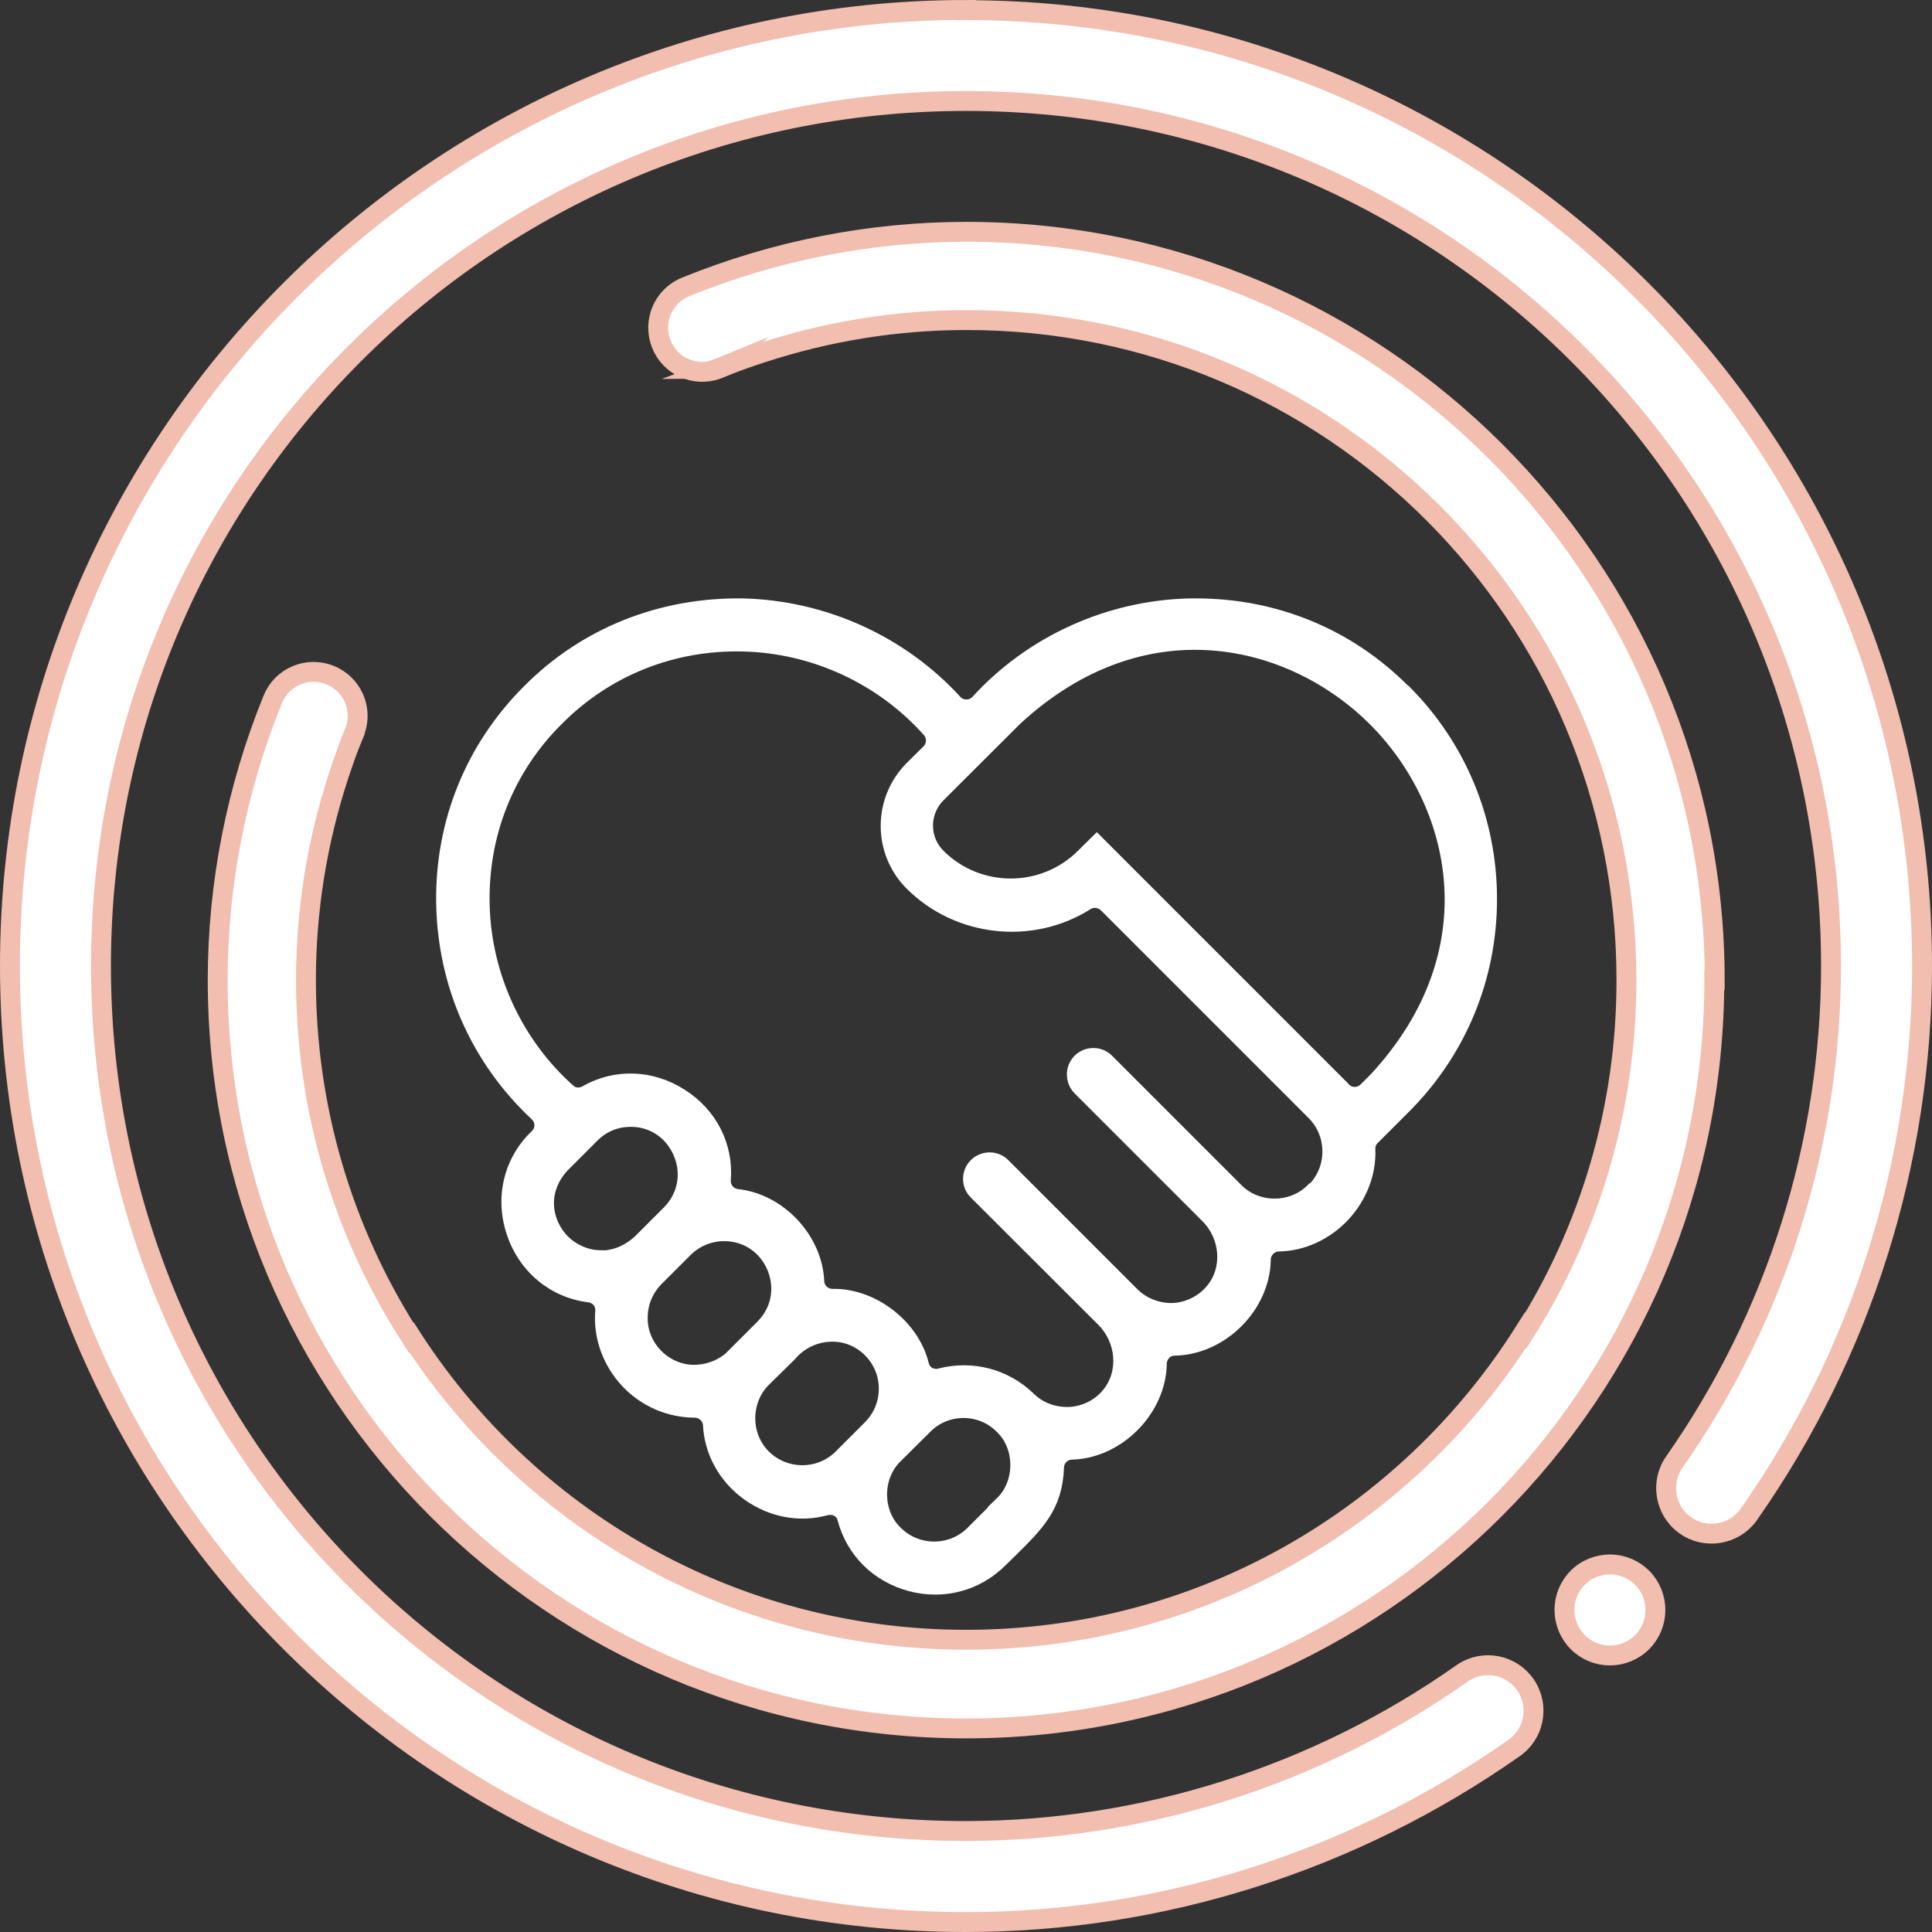 <?xml version="1.0" encoding="UTF-8"?><svg id="Layer_1" xmlns="http://www.w3.org/2000/svg" xmlns:xlink="http://www.w3.org/1999/xlink" viewBox="0 0 97.18 97.18"><rect x="0" y="0" width="97.18" height="97.18" fill="#333333" stroke="none"/><defs><style>.cls-1,.cls-2,.cls-3{fill:none;}.cls-4{clip-path:url(#clippath);}.cls-5{fill:#fff;}.cls-6{clip-path:url(#clippath-1);}.cls-2{stroke:#f1beb0;}.cls-2,.cls-3{stroke-miterlimit:10;}.cls-3{stroke:#fff;stroke-width:.5px;}</style><clipPath id="clippath"><rect class="cls-1" width="97.18" height="97.18"/></clipPath><clipPath id="clippath-1"><path class="cls-1" d="M11.66,48.59c0,20.4,16.54,36.93,36.93,36.93s36.93-16.54,36.93-36.93S68.99,11.66,48.59,11.66,11.66,28.19,11.66,48.59"/></clipPath></defs><g class="cls-4"><path class="cls-5" d="M86.23,49.3c0,20.76-16.88,37.64-37.64,37.64S10.95,70.06,10.95,49.3c0-4.84,.95-9.64,2.77-14.12h0c.46-1.14,1.75-1.68,2.89-1.22,1.1,.45,1.64,1.67,1.26,2.77,0,0,0,0,0,0-.01,.04-.03,.07-.04,.1-.05,.12-.1,.25-.15,.37-.09,.22-.17,.44-.25,.66-.09,.26-.18,.51-.27,.78-.03,.11-.07,.21-.11,.32-.01,.04-.03,.09-.04,.13-1.07,3.29-1.62,6.73-1.62,10.2,0,6.53,1.88,12.61,5.13,17.75,0,0,.01-.02,.02-.02,5.88,9.29,16.25,15.46,28.06,15.46s22.17-6.17,28.05-15.45c0,0,.01,.02,.02,.03,3.25-5.13,5.14-11.22,5.14-17.75,0-18.37-14.84-33.22-33.21-33.21-3.49,0-6.95,.56-10.26,1.64-.26,.08-.51,.17-.77,.26-.35,.12-.7,.25-1.05,.39-.12,.05-.25,.1-.37,.15-.03,.01-.06,.03-.09,.04,0,0,0,0-.01,0-1.11,.39-2.34-.16-2.78-1.26-.46-1.13,.08-2.43,1.22-2.89,4.48-1.82,9.28-2.77,14.12-2.77,20.76,0,37.64,16.88,37.64,37.64"/><path class="cls-2" d="M86.23,49.3c0,20.76-16.88,37.64-37.64,37.64S10.95,70.06,10.95,49.3c0-4.84,.95-9.64,2.77-14.12h0c.46-1.14,1.75-1.68,2.89-1.22,1.1,.45,1.64,1.67,1.26,2.77,0,0,0,0,0,0-.01,.04-.03,.07-.04,.1-.05,.12-.1,.25-.15,.37-.09,.22-.17,.44-.25,.66-.09,.26-.18,.51-.27,.78-.03,.11-.07,.21-.11,.32-.01,.04-.03,.09-.04,.13-1.07,3.29-1.62,6.73-1.62,10.2,0,6.53,1.88,12.61,5.13,17.75,0,0,.01-.02,.02-.02,5.88,9.29,16.25,15.46,28.06,15.46s22.17-6.17,28.05-15.45c0,0,.01,.02,.02,.03,3.25-5.13,5.14-11.22,5.14-17.75,0-18.37-14.84-33.22-33.21-33.21-3.49,0-6.95,.56-10.26,1.64-.26,.08-.51,.17-.77,.26-.35,.12-.7,.25-1.05,.39-.12,.05-.25,.1-.37,.15-.03,.01-.06,.03-.09,.04,0,0,0,0-.01,0-1.11,.39-2.34-.16-2.78-1.26-.46-1.13,.08-2.43,1.22-2.89,4.48-1.82,9.28-2.77,14.12-2.77,20.76,0,37.64,16.88,37.64,37.64Z"/><path class="cls-5" d="M17.68,37.22c.06-.16,.12-.32,.19-.47-.01,.04-.02,.07-.04,.1-.05,.12-.1,.25-.15,.37"/><path class="cls-2" d="M17.68,37.22c.06-.16,.12-.32,.19-.47-.01,.04-.02,.07-.04,.1-.05,.12-.1,.25-.15,.37Z"/><path class="cls-5" d="M36.51,18.38c-.12,.05-.25,.1-.37,.15-.03,.01-.06,.03-.09,.03,.16-.06,.31-.12,.46-.18"/><path class="cls-2" d="M36.51,18.38c-.12,.05-.25,.1-.37,.15-.03,.01-.06,.03-.09,.03,.16-.06,.31-.12,.46-.18Z"/><path class="cls-5" d="M81.01,78.69c-.62,0-1.22,.23-1.65,.67-.89,.89-.89,2.34,0,3.24,0,0,0,0,0,0,.89,.89,2.34,.9,3.24,0,0,0,0,0,0,0,.89-.89,.89-2.34,0-3.24,0,0,0,0,0,0-.42-.42-.99-.66-1.59-.67M48.59,.5C22.06,.5,.5,22.06,.5,48.59s21.56,48.1,48.09,48.09c9.85,0,19.46-3.07,27.52-8.72,1.06-.7,1.34-2.12,.65-3.17-.7-1.06-2.12-1.35-3.17-.65-.03,.02-.07,.05-.1,.07-7.3,5.12-15.99,7.88-24.9,7.89-24.06,.01-43.51-19.45-43.51-43.51S24.53,5.08,48.59,5.08s43.51,19.45,43.51,43.51c0,8.92-2.75,17.61-7.86,24.92-.74,1.02-.51,2.46,.51,3.2,1.02,.74,2.46,.51,3.2-.51,.01-.02,.03-.04,.04-.06,5.65-8.07,8.69-17.69,8.69-27.54,0-26.53-21.56-48.09-48.09-48.09"/><path class="cls-2" d="M81.01,78.69c-.62,0-1.22,.23-1.65,.67-.89,.89-.89,2.34,0,3.24,0,0,0,0,0,0,.89,.89,2.34,.9,3.24,0,0,0,0,0,0,0,.89-.89,.89-2.34,0-3.24,0,0,0,0,0,0-.42-.42-.99-.66-1.59-.67ZM48.59,.5C22.06,.5,.5,22.06,.5,48.59s21.56,48.1,48.09,48.09c9.85,0,19.46-3.07,27.52-8.72,1.06-.7,1.34-2.12,.65-3.17-.7-1.06-2.12-1.35-3.17-.65-.03,.02-.07,.05-.1,.07-7.3,5.12-15.99,7.88-24.9,7.89-24.06,.01-43.51-19.45-43.51-43.51S24.53,5.08,48.59,5.08s43.51,19.45,43.51,43.51c0,8.92-2.75,17.61-7.86,24.92-.74,1.02-.51,2.46,.51,3.2,1.02,.74,2.46,.51,3.2-.51,.01-.02,.03-.04,.04-.06,5.65-8.07,8.69-17.69,8.69-27.54,0-26.53-21.56-48.09-48.09-48.09Z"/></g><g class="cls-6"><path class="cls-5" d="M69.15,54.19l-.02,.02-.52,.52c-.12,.12-.29,.19-.47,.19h-.01c-.18,0-.35-.08-.47-.21-.05-.06-.1-.12-.16-.17l-12.33-12.33-.77,.76c-1.96,1.96-5.16,1.96-7.12,0-.39-.39-.6-.9-.6-1.44s.21-1.06,.6-1.45l3.87-3.86c6.4-5.91,13.78-4.11,17.94,.04,4.15,4.16,5.95,11.54,.06,17.93m-3.18,5.58c-.47,.49-1.15,.77-1.86,.77s-1.39-.28-1.86-.77l-6.49-6.49c-.42-.42-1.11-.42-1.53,0-.42,.42-.42,1.11,0,1.54l6.42,6.42c.99,.98,1.11,2.56,.27,3.58-.47,.58-1.17,.93-1.9,.97-.74,.03-1.47-.25-1.99-.77l-6.49-6.49c-.42-.42-1.1-.42-1.53,0-.42,.42-.43,1.11,0,1.53l6.42,6.41c.98,.99,1.1,2.56,.26,3.59-.47,.58-1.16,.92-1.9,.96h-.14c-.67,0-1.32-.25-1.81-.72-.01,0-.02-.02-.03-.03-1.21-1.17-2.91-1.61-4.55-1.19-.17,.05-.34,.02-.5-.06-.15-.09-.25-.24-.29-.41-.48-1.96-2.5-3.53-4.51-3.53h-.09c-.35,0-.64-.27-.66-.62-.09-2.19-1.95-4.17-4.12-4.4-.35-.04-.6-.35-.58-.7,.14-1.75-.69-3.38-2.21-4.34-1.52-.97-3.35-1.03-4.88-.16-.23,.13-.53,.13-.73-.05-2.64-2.34-4.22-5.74-4.31-9.28-.09-3.53,1.22-6.84,3.72-9.31,2.46-2.47,5.76-3.79,9.3-3.7,3.54,.09,6.92,1.66,9.26,4.29,.23,.26,.22,.65-.02,.9l-.86,.85c-1.64,1.65-1.64,4.32,0,5.96,2.36,2.36,6.12,2.78,8.94,1,.26-.17,.6-.12,.82,.08l10.47,10.47c1.01,1.02,1.01,2.68,0,3.7m-15.65,15.78l-1.48,1.48c-.49,.49-1.15,.76-1.85,.76s-1.36-.27-1.85-.76c-.49-.46-.77-1.14-.77-1.86s.28-1.39,.77-1.86l1.48-1.47c1.01-1.02,2.68-1.02,3.69,0,.49,.46,.76,1.14,.76,1.85s-.27,1.39-.76,1.86m-8.11-2.36c-.51,.51-1.18,.76-1.85,.76s-1.34-.25-1.85-.75c-.49-.48-.77-1.15-.77-1.86s.28-1.4,.77-1.87l1.31-1.29c.46-.55,1.17-.91,1.92-.94,.73-.04,1.43,.24,1.95,.76,1.02,1.02,1.02,2.68,0,3.71l-1.48,1.48Zm-5.23-5.23c-.54,.61-1.27,.93-2.05,.94h-.04c-.65,0-1.31-.28-1.8-.77s-.78-1.18-.76-1.86c0-.7,.27-1.35,.76-1.85l1.48-1.48c.5-.49,1.16-.76,1.86-.76,1.08,0,1.99,.62,2.41,1.62,.41,1,.2,2.09-.56,2.85l-1.31,1.31Zm-6.74-4.82c-.71,0-1.37-.3-1.85-.77-.88-.89-1.17-2.43-.02-3.67,0-.01,.01-.02,.02-.02l1.48-1.48c.5-.5,1.13-.77,1.87-.77,1.06,0,1.97,.62,2.39,1.62,.42,1,.2,2.1-.56,2.86l-1.48,1.48c-.59,.53-1.23,.76-1.85,.76m40.43-28.45c-2.8-2.82-6.51-4.34-10.5-4.34h-.32c-4.09,.09-8.02,1.87-10.76,4.88-.25,.27-.72,.27-.96,0-2.75-3.01-6.67-4.78-10.76-4.88-4.12-.06-7.96,1.45-10.83,4.34-2.87,2.86-4.42,6.67-4.35,10.75,.07,4.1,1.75,7.9,4.73,10.68,.13,.13,.21,.29,.21,.47,0,.19-.07,.35-.2,.48-1.34,1.27-1.8,3.16-1.2,4.95,.59,1.78,2.08,3.02,3.9,3.24,.34,.04,.6,.35,.56,.71-.1,1.27,.36,2.58,1.28,3.57,.93,.99,2.18,1.51,3.47,1.52h.01c.34,0,.64,.27,.66,.62,.07,1.4,.79,2.69,1.97,3.54,1.19,.85,2.64,1.13,4,.75,.06-.01,.12-.02,.18-.02,.12,0,.23,.03,.32,.08,.16,.08,.26,.23,.3,.4,.44,1.66,1.71,2.91,3.39,3.36,1.68,.45,3.4-.01,4.62-1.22l.47-.46c1.41-1.39,2.34-2.3,2.41-4.31,.01-.34,.29-.62,.64-.63,2.38-.06,4.5-2.21,4.53-4.59,.01-.35,.29-.64,.64-.64,2.41-.04,4.56-2.18,4.59-4.59,.01-.35,.29-.64,.65-.65,1.21-.02,2.41-.56,3.3-1.5,.88-.94,1.36-2.17,1.31-3.38-.01-.19,.05-.37,.19-.5l1.58-1.58c2.81-2.81,4.35-6.55,4.35-10.52s-1.55-7.72-4.35-10.52"/><path class="cls-3" d="M69.15,54.19l-.02,.02-.52,.52c-.12,.12-.29,.19-.47,.19h-.01c-.18,0-.35-.08-.47-.21-.05-.06-.1-.12-.16-.17l-12.33-12.33-.77,.76c-1.96,1.96-5.16,1.96-7.12,0-.39-.39-.6-.9-.6-1.44s.21-1.06,.6-1.45l3.87-3.86c6.4-5.91,13.78-4.11,17.94,.04,4.15,4.16,5.95,11.54,.06,17.93Zm-3.18,5.58c-.47,.49-1.15,.77-1.86,.77s-1.39-.28-1.86-.77l-6.49-6.49c-.42-.42-1.11-.42-1.53,0-.42,.42-.42,1.11,0,1.54l6.42,6.42c.99,.98,1.11,2.56,.27,3.58-.47,.58-1.17,.93-1.9,.97-.74,.03-1.47-.25-1.99-.77l-6.49-6.49c-.42-.42-1.1-.42-1.53,0-.42,.42-.43,1.11,0,1.53l6.42,6.41c.98,.99,1.1,2.56,.26,3.59-.47,.58-1.16,.92-1.9,.96h-.14c-.67,0-1.32-.25-1.81-.72-.01,0-.02-.02-.03-.03-1.21-1.17-2.91-1.61-4.55-1.19-.17,.05-.34,.02-.5-.06-.15-.09-.25-.24-.29-.41-.48-1.96-2.5-3.53-4.51-3.53h-.09c-.35,0-.64-.27-.66-.62-.09-2.19-1.95-4.17-4.12-4.4-.35-.04-.6-.35-.58-.7,.14-1.75-.69-3.38-2.21-4.34-1.52-.97-3.35-1.03-4.88-.16-.23,.13-.53,.13-.73-.05-2.64-2.34-4.22-5.74-4.31-9.28-.09-3.53,1.22-6.84,3.72-9.31,2.46-2.47,5.76-3.79,9.3-3.7,3.54,.09,6.92,1.66,9.26,4.29,.23,.26,.22,.65-.02,.9l-.86,.85c-1.64,1.65-1.64,4.32,0,5.96,2.36,2.36,6.12,2.78,8.94,1,.26-.17,.6-.12,.82,.08l10.47,10.47c1.01,1.02,1.01,2.68,0,3.7Zm-15.65,15.78l-1.48,1.48c-.49,.49-1.15,.76-1.85,.76s-1.36-.27-1.85-.76c-.49-.46-.77-1.14-.77-1.86s.28-1.39,.77-1.86l1.48-1.47c1.01-1.02,2.68-1.02,3.69,0,.49,.46,.76,1.14,.76,1.85s-.27,1.39-.76,1.86Zm-8.11-2.36c-.51,.51-1.18,.76-1.85,.76s-1.34-.25-1.85-.75c-.49-.48-.77-1.15-.77-1.86s.28-1.4,.77-1.87l1.31-1.29c.46-.55,1.17-.91,1.92-.94,.73-.04,1.43,.24,1.95,.76,1.02,1.02,1.02,2.68,0,3.71l-1.48,1.48Zm-5.23-5.23c-.54,.61-1.27,.93-2.05,.94h-.04c-.65,0-1.31-.28-1.8-.77s-.78-1.18-.76-1.86c0-.7,.27-1.35,.76-1.85l1.48-1.48c.5-.49,1.16-.76,1.86-.76,1.08,0,1.99,.62,2.41,1.62,.41,1,.2,2.09-.56,2.85l-1.31,1.31Zm-6.74-4.82c-.71,0-1.37-.3-1.85-.77-.88-.89-1.17-2.43-.02-3.67,0-.01,.01-.02,.02-.02l1.48-1.48c.5-.5,1.13-.77,1.87-.77,1.06,0,1.97,.62,2.39,1.62,.42,1,.2,2.1-.56,2.86l-1.48,1.48c-.59,.53-1.23,.76-1.85,.76Zm40.43-28.45c-2.8-2.82-6.51-4.34-10.5-4.34h-.32c-4.09,.09-8.02,1.87-10.76,4.88-.25,.27-.72,.27-.96,0-2.75-3.01-6.67-4.78-10.76-4.88-4.12-.06-7.96,1.45-10.83,4.34-2.87,2.86-4.42,6.67-4.35,10.75,.07,4.1,1.75,7.9,4.73,10.68,.13,.13,.21,.29,.21,.47,0,.19-.07,.35-.2,.48-1.34,1.27-1.8,3.16-1.2,4.95,.59,1.78,2.08,3.02,3.9,3.24,.34,.04,.6,.35,.56,.71-.1,1.27,.36,2.58,1.28,3.57,.93,.99,2.18,1.51,3.47,1.52h.01c.34,0,.64,.27,.66,.62,.07,1.4,.79,2.69,1.97,3.54,1.19,.85,2.64,1.13,4,.75,.06-.01,.12-.02,.18-.02,.12,0,.23,.03,.32,.08,.16,.08,.26,.23,.3,.4,.44,1.66,1.71,2.91,3.39,3.36,1.68,.45,3.4-.01,4.62-1.22l.47-.46c1.41-1.39,2.34-2.3,2.41-4.31,.01-.34,.29-.62,.64-.63,2.38-.06,4.5-2.21,4.53-4.59,.01-.35,.29-.64,.64-.64,2.41-.04,4.56-2.18,4.59-4.59,.01-.35,.29-.64,.65-.65,1.21-.02,2.41-.56,3.3-1.5,.88-.94,1.36-2.17,1.31-3.38-.01-.19,.05-.37,.19-.5l1.58-1.58c2.81-2.81,4.35-6.55,4.35-10.52s-1.55-7.72-4.35-10.52Z"/></g></svg>